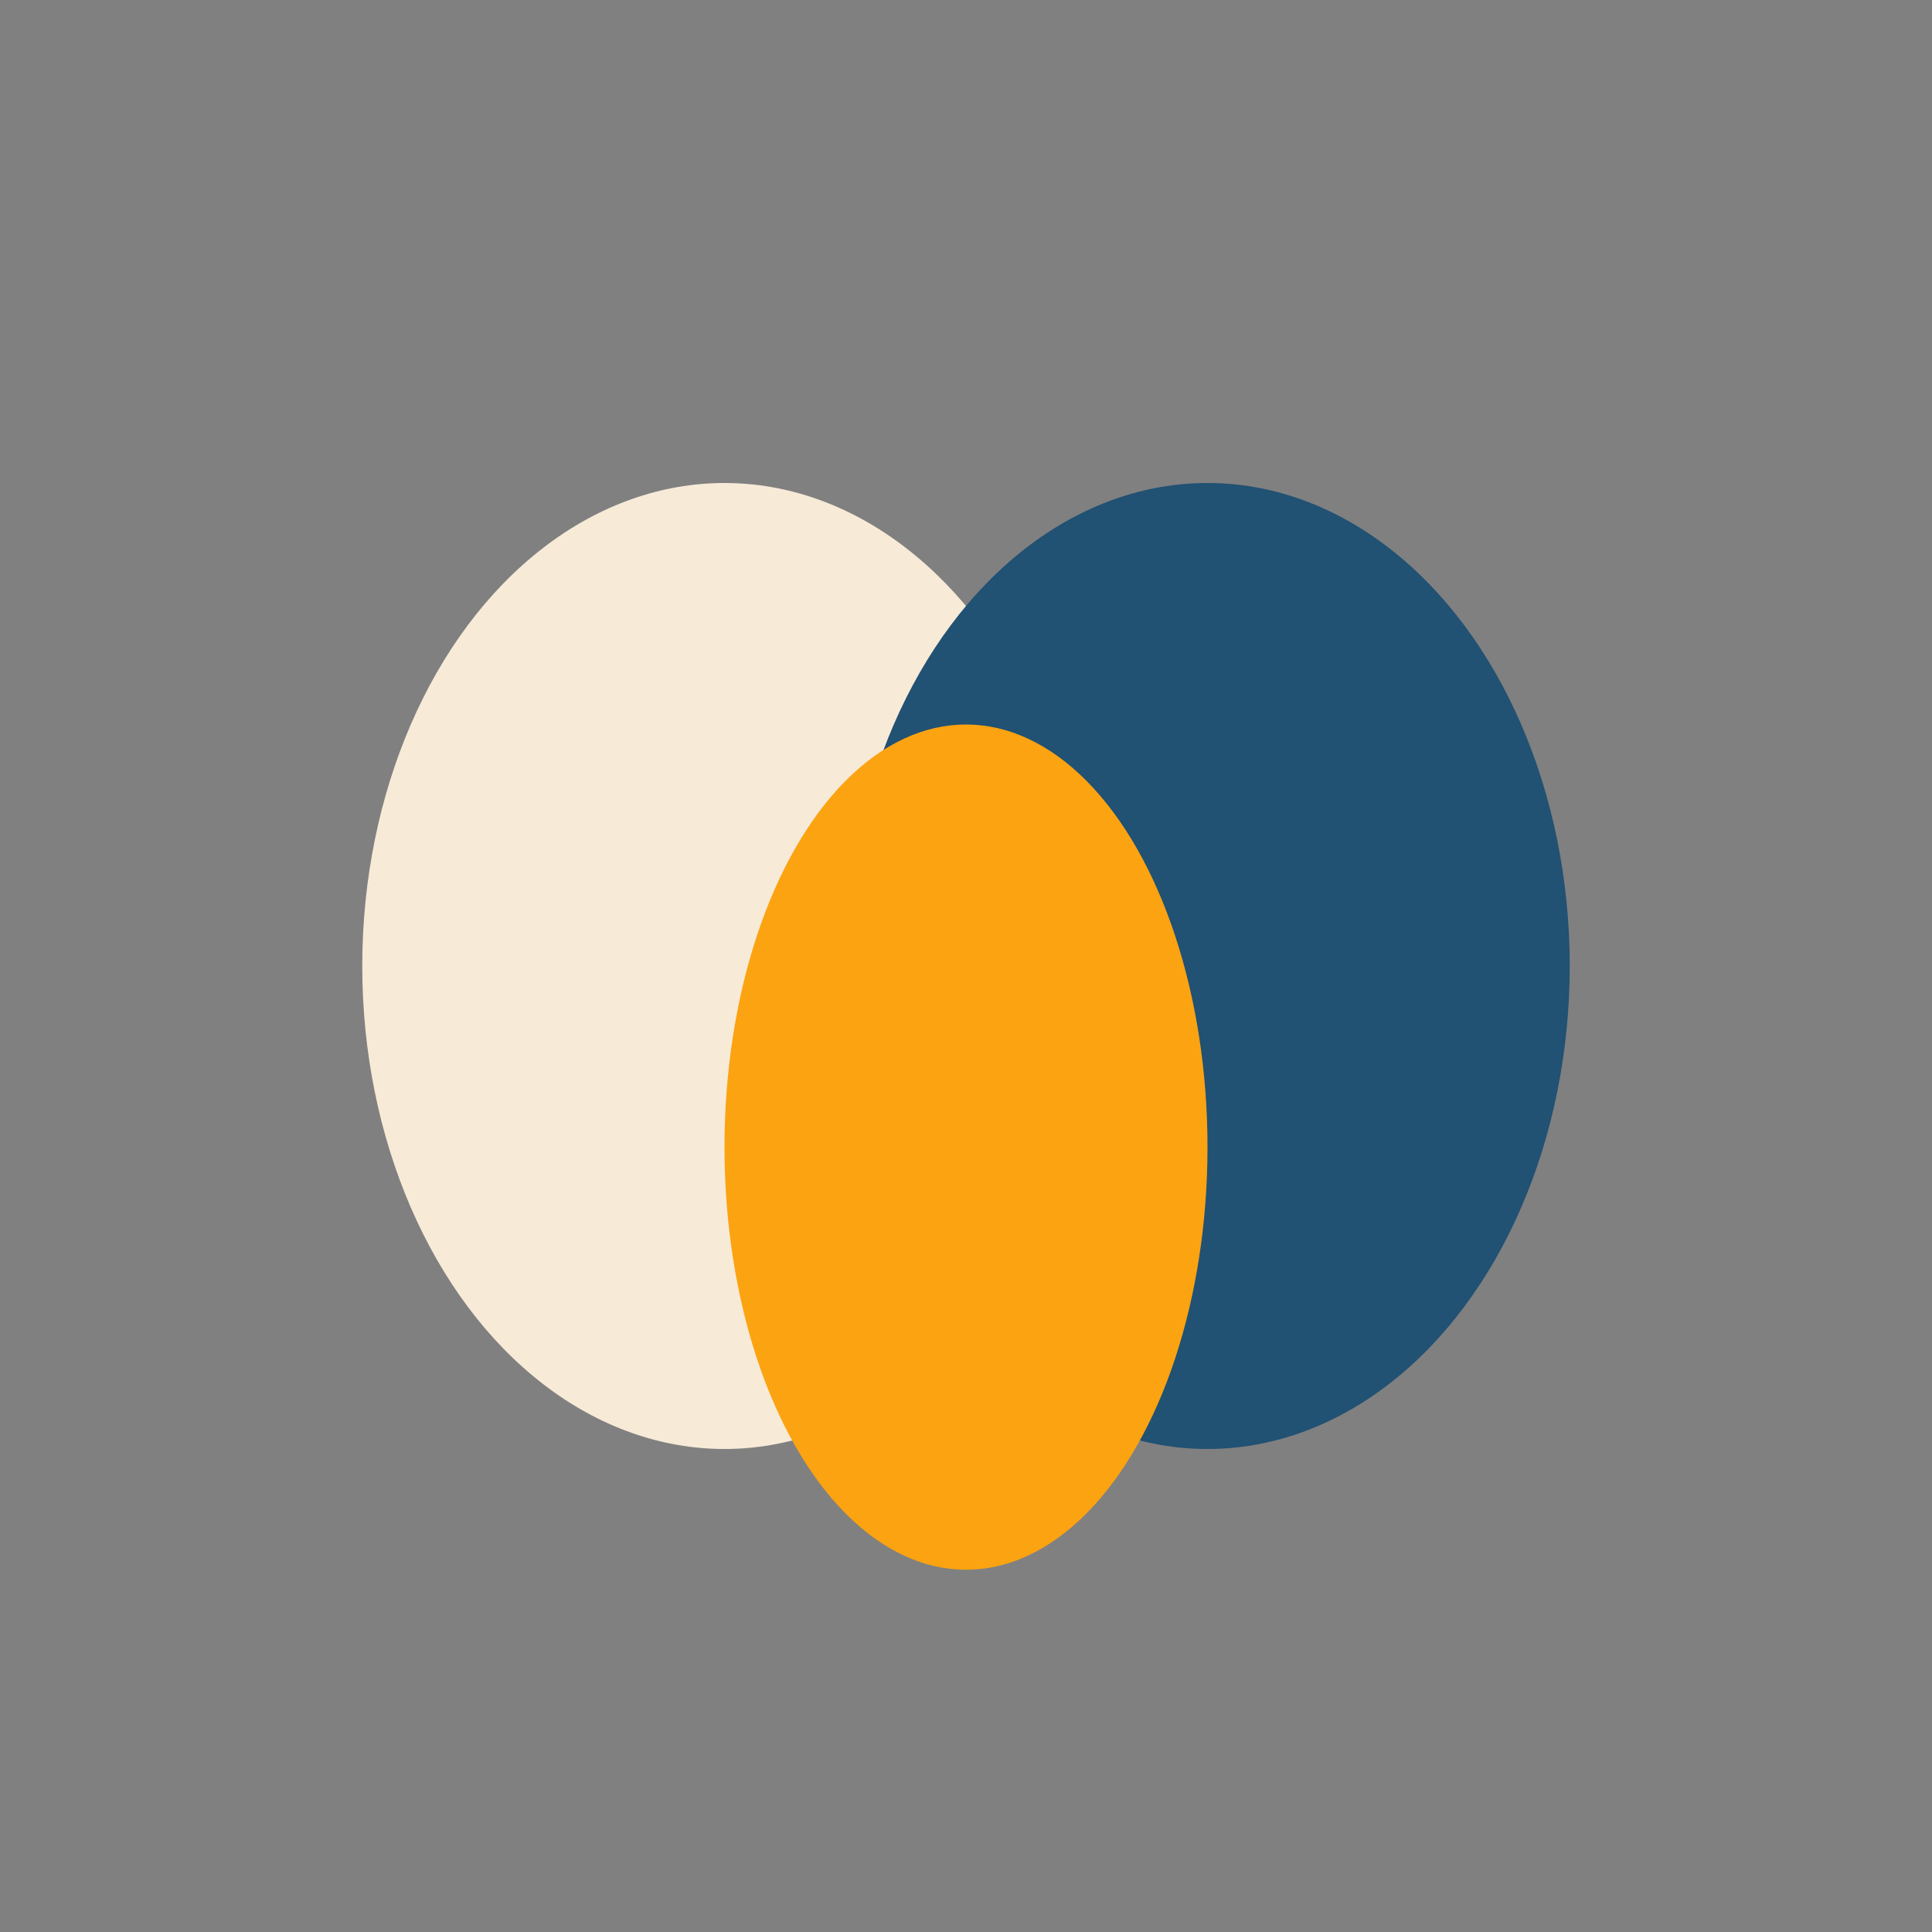 <?xml version="1.0" encoding="UTF-8"?>
<svg xmlns="http://www.w3.org/2000/svg" width="32" height="32" viewBox="0 0 32 32"><rect x="0" y="0" width="32" height="32" fill="#808080" stroke="none"/><ellipse cx="12" cy="16" rx="6" ry="8" fill="#F7EAD7"/><ellipse cx="20" cy="16" rx="6" ry="8" fill="#215173"/><ellipse cx="16" cy="19" rx="4" ry="7" fill="#FCA311"/></svg>